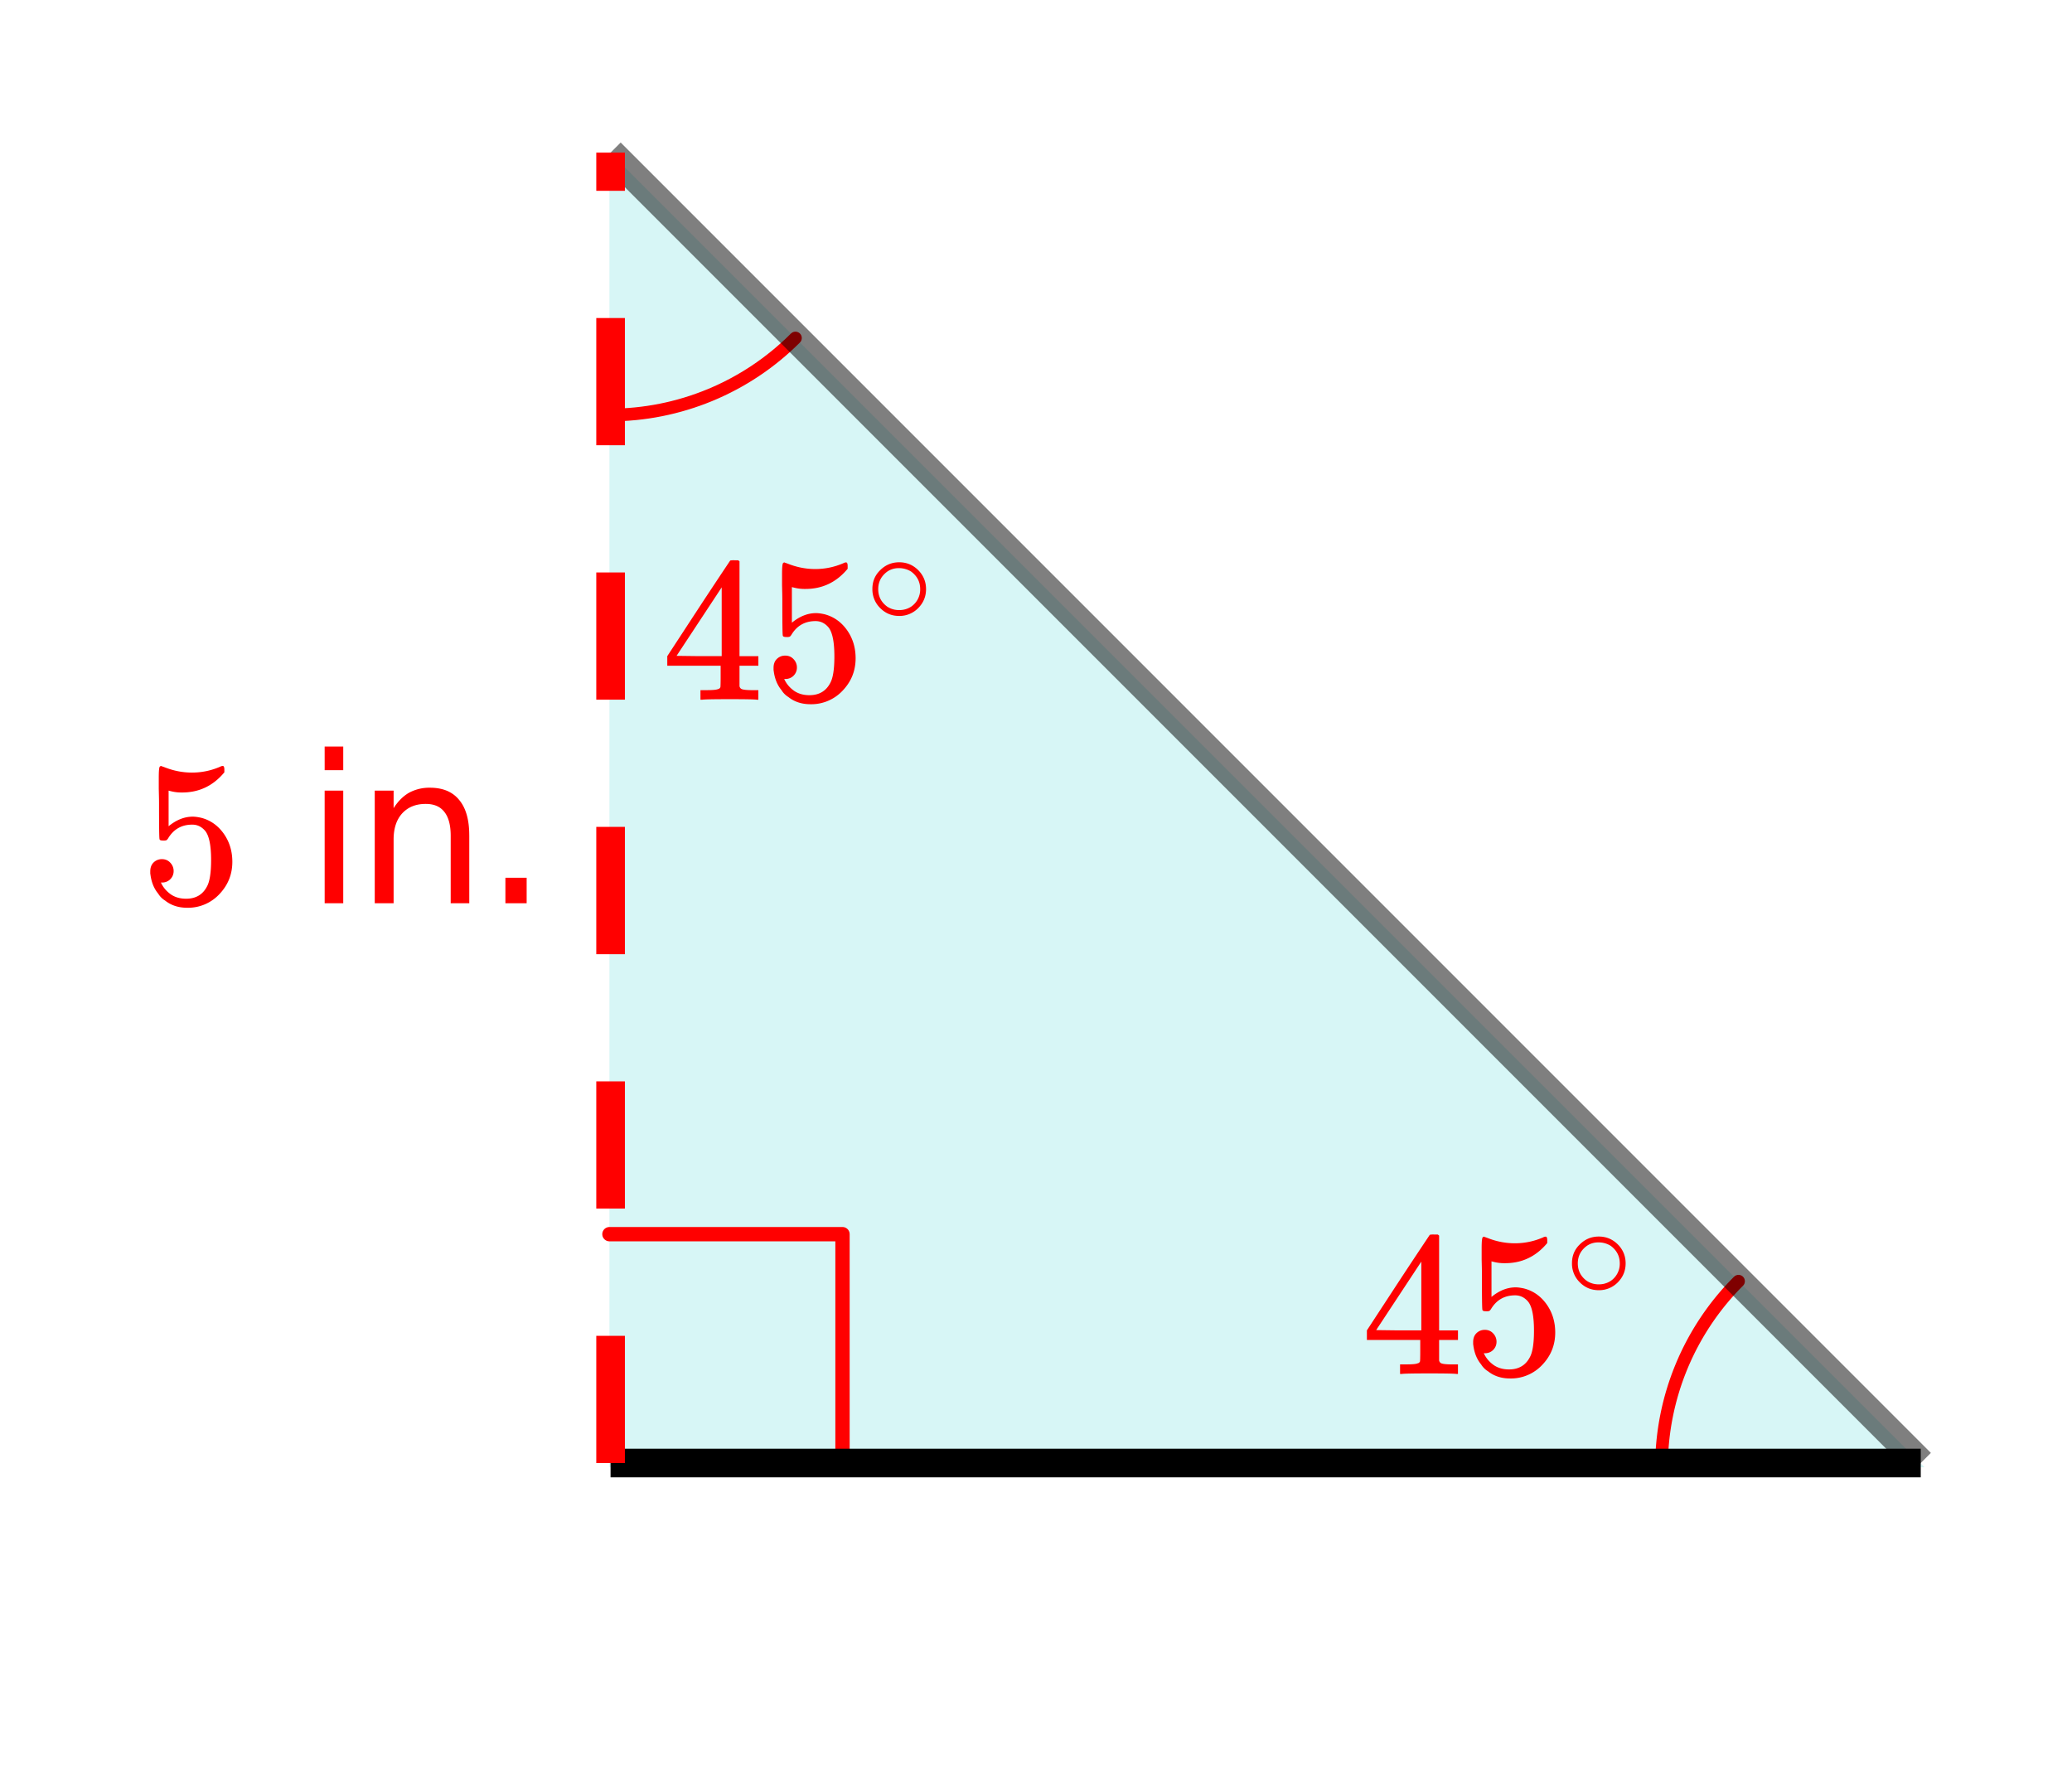 <svg xmlns="http://www.w3.org/2000/svg" xmlns:xlink="http://www.w3.org/1999/xlink" width="162.56" height="139.84" viewBox="0 0 121.92 104.88"><defs><symbol overflow="visible" id="c"><path d="M1.297-2.594c.195 0 .36.07.484.203a.696.696 0 0 1 .203.5.667.667 0 0 1-.656.672h-.094l.032.063c.125.25.312.465.562.64.25.168.547.25.89.25.571 0 .985-.242 1.235-.734.156-.29.235-.805.235-1.547 0-.832-.11-1.394-.329-1.687-.21-.258-.468-.391-.78-.391-.626 0-1.102.273-1.423.813-.043.062-.078.101-.11.109a.505.505 0 0 1-.171.015c-.137 0-.21-.023-.219-.078-.023-.03-.031-.734-.031-2.109 0-.25-.008-.535-.016-.86v-.64c0-.445.024-.672.079-.672.019-.02.035-.031.046-.031l.22.078c.53.21 1.066.313 1.609.313.57 0 1.124-.114 1.656-.344a.364.364 0 0 1 .156-.047c.063 0 .094.074.094.219v.156c-.657.793-1.485 1.187-2.485 1.187a2.52 2.52 0 0 1-.671-.078l-.125-.031v2.094c.457-.375.93-.563 1.421-.563.145 0 .305.024.485.063.539.136.984.445 1.328.922.344.48.516 1.039.516 1.671 0 .743-.258 1.376-.766 1.907a2.52 2.52 0 0 1-1.89.797c-.512 0-.946-.141-1.298-.422a1.222 1.222 0 0 1-.406-.406c-.242-.29-.39-.649-.453-1.079 0-.02-.008-.054-.016-.109v-.125c0-.219.063-.39.188-.516a.683.683 0 0 1 .5-.203zm0 0"/></symbol><symbol overflow="visible" id="h"><path d="M5.61 0c-.118-.02-.641-.031-1.579-.031-.968 0-1.511.011-1.625.031h-.11v-.563h.376c.351 0 .57-.019.656-.062.063-.008.11-.047.14-.11.009-.019.016-.238.016-.656V-2H.344v-.563l1.828-2.796a397.766 397.766 0 0 1 1.875-2.829 1.13 1.13 0 0 1 .25-.015h.219l.078.062v5.579h1.11V-2h-1.11V-.797a.232.232 0 0 0 .078.14c.062.063.289.095.687.095h.344V0zM3.546-2.563v-4.046L.89-2.58l1.328.017zm0 0"/></symbol><symbol overflow="visible" id="e"><path d="M1.14-6.625h1.094V0H1.141zm0-2.594h1.094v1.39H1.141zm0 0"/></symbol><symbol overflow="visible" id="f"><path d="M6.656-4v4H5.563v-3.969c0-.625-.125-1.094-.375-1.406-.243-.313-.606-.469-1.094-.469-.586 0-1.047.188-1.39.563-.337.375-.5.886-.5 1.531V0h-1.11v-6.625h1.11v1.031C2.46-6 2.765-6.3 3.108-6.5a2.51 2.51 0 0 1 1.235-.297c.758 0 1.332.242 1.718.719.395.469.594 1.164.594 2.078zm0 0"/></symbol><symbol overflow="visible" id="g"><path d="M1.297-1.5h1.25V0h-1.25zm0 0"/></symbol><symbol overflow="visible" id="i"><path d="M3.594-2.016c0 .438-.156.813-.469 1.125a1.534 1.534 0 0 1-1.11.454c-.449 0-.828-.16-1.14-.485a1.53 1.53 0 0 1-.438-1.11c0-.425.145-.784.438-1.077.313-.32.691-.485 1.14-.485.446 0 .829.164 1.141.485.29.304.438.668.438 1.093zm-.875-1.03a1.345 1.345 0 0 0-.735-.204c-.25 0-.476.07-.671.203C.957-2.785.78-2.44.78-2.016c0 .43.176.774.531 1.032.208.136.442.203.704.203.257 0 .492-.067.703-.203a1.22 1.22 0 0 0 .531-1.032c0-.425-.18-.77-.531-1.03zm0 0"/></symbol><clipPath id="a"><path d="M0 0h121.922v104.785H0zm0 0"/></clipPath><clipPath id="b"><path d="M26 0h95.922v96H26zm0 0"/></clipPath></defs><g clip-path="url(#a)" fill="#fff"><path d="M0 0h122v104.785H0zm0 0"/><path d="M0 0h122v104.785H0zm0 0"/></g><path d="M113.242 86.324H35.86V8.941zm0 0" fill="#afeeee" fill-opacity=".502"/><path d="M102.297 75.379a15.478 15.478 0 0 0-4.531 10.945" fill="none" stroke-linecap="round" stroke-linejoin="round" stroke="red" stroke-width=".748"/><path d="M35.86 72.61h13.714M49.574 72.61v13.714" fill="none" stroke-width=".842" stroke-linecap="round" stroke-linejoin="round" stroke="red"/><path d="M35.86 24.418c4.105 0 8.042-1.629 10.945-4.531" fill="none" stroke-linecap="round" stroke-linejoin="round" stroke="red" stroke-width=".748"/><path d="M35.926 8.98l77.094 77.094" fill="red"/><path d="M113.02 86.074H35.926" fill="none" stroke-width="1.684" stroke="#000"/><g clip-path="url(#b)"><path d="M113.02 86.074L35.926 8.98" fill="none" stroke-width="1.684" stroke="#000" stroke-opacity=".502"/></g><path d="M35.086 86.074V78.59h1.684v7.484m-1.684-14.969v-7.484h1.684v7.484m-1.684-14.968v-7.489h1.684v7.489m-1.684-14.973V33.68h1.684v7.484m-1.684-14.969v-7.484h1.684v7.484m-1.684-14.968V8.98h1.684v2.247" fill="red"/><use xlink:href="#c" x="8.233" y="53.141" fill="red"/><use xlink:href="#d" x="14.221" y="53.141" fill="red"/><use xlink:href="#e" x="17.963" y="53.141" fill="red"/><use xlink:href="#f" x="20.957" y="53.141" fill="red"/><use xlink:href="#g" x="28.442" y="53.141" fill="red"/><use xlink:href="#h" x="80.086" y="80.834" fill="red"/><use xlink:href="#c" x="86.074" y="80.834" fill="red"/><use xlink:href="#i" x="92.061" y="76.344" fill="red"/><use xlink:href="#h" x="38.92" y="41.166" fill="red"/><use xlink:href="#c" x="44.908" y="41.166" fill="red"/><use xlink:href="#i" x="50.896" y="36.675" fill="red"/></svg>